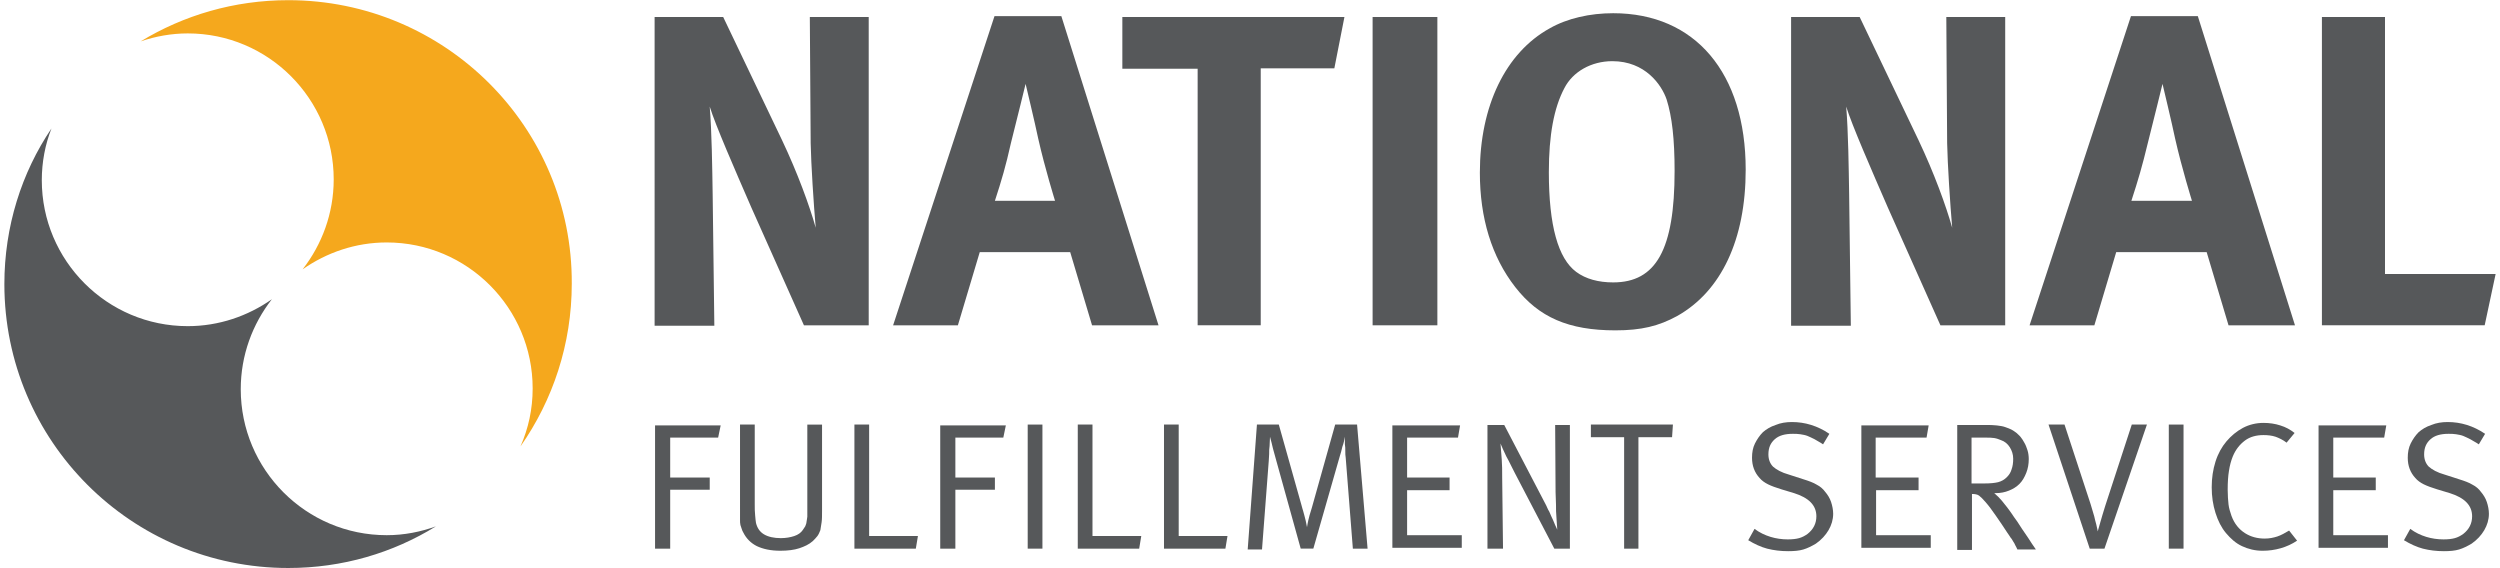 <?xml version="1.0" encoding="utf-8"?>
<!-- Generator: Adobe Illustrator 16.0.0, SVG Export Plug-In . SVG Version: 6.00 Build 0)  -->
<!DOCTYPE svg PUBLIC "-//W3C//DTD SVG 1.1//EN" "http://www.w3.org/Graphics/SVG/1.1/DTD/svg11.dtd">
<svg version="1.1" id="Layer_1" xmlns="http://www.w3.org/2000/svg" xmlns:xlink="http://www.w3.org/1999/xlink" x="0px" y="0px"
	 width="286px" height="65px" viewBox="162.5 364 286 65" enable-background="new 162.5 364 286 65" xml:space="preserve">
<g>
	<g>
		<path fill="#F5A81D" d="M183.979,367.822c9.239,0,16.697,7.506,16.697,16.696c0,3.897-1.348,7.458-3.56,10.298
			c2.741-1.926,6.062-3.08,9.623-3.08c9.238,0,16.697,7.506,16.697,16.697c0,2.357-0.481,4.57-1.396,6.641
			c3.705-5.295,5.87-11.693,5.87-18.623c0.096-17.898-14.483-32.431-32.431-32.431c-6.208,0-11.981,1.731-16.89,4.716
			C180.275,368.158,182.103,367.822,183.979,367.822z"/>
		<path fill="#56585A" d="M206.739,425.225c-9.239,0-16.697-7.506-16.697-16.695c0-3.898,1.347-7.459,3.56-10.297
			c-2.742,1.924-6.062,3.078-9.623,3.078c-9.238,0-16.697-7.506-16.697-16.696c0-2.069,0.386-4.09,1.107-5.919
			C164.973,383.748,163,389.907,163,396.5c0,17.947,14.532,32.479,32.479,32.479c6.207,0,11.982-1.73,16.889-4.764
			C210.637,424.84,208.76,425.225,206.739,425.225z"/>
	</g>
	<g>
		<path fill="#56585A" d="M237.389,365.945h7.843l6.737,14.098c1.78,3.754,3.127,7.459,3.849,10.01
			c-0.241-2.744-0.529-7.266-0.577-9.672l-0.097-14.436h6.736v35.27h-7.41l-6.015-13.473c-1.925-4.426-4.09-9.383-4.764-11.548
			c0.24,2.887,0.289,7.073,0.337,10.009l0.192,15.061h-6.833V365.945z"/>
		<path fill="#56585A" d="M276.269,365.849h7.65l11.115,35.366h-7.603l-2.501-8.373h-10.346l-2.502,8.373h-7.41L276.269,365.849z
			 M276.316,386.973h6.881c0,0-1.155-3.705-1.925-7.121c-0.336-1.637-1.443-6.256-1.443-6.256s-1.01,4.139-1.683,6.785
			C277.567,382.979,277.087,384.614,276.316,386.973z"/>
		<path fill="#56585A" d="M290.896,365.945h25.407l-1.154,5.871h-8.422v29.398h-7.217v-29.352h-8.614V365.945z"/>
		<path fill="#56585A" d="M319.526,365.945h7.409v35.27h-7.409V365.945z"/>
		<path fill="#56585A" d="M347.049,365.512c9.384,0,15.158,6.834,15.158,17.9c0,7.987-2.791,13.906-7.846,16.744
			c-2.115,1.154-4.089,1.637-7.072,1.637c-5.341,0-8.757-1.49-11.451-4.957c-2.695-3.464-4.042-7.891-4.042-13.088
			c0-7.602,2.936-13.713,7.988-16.504C341.805,366.09,344.402,365.512,347.049,365.512z M346.953,370.998
			c-2.406,0-4.522,1.202-5.485,3.079c-1.203,2.261-1.78,5.39-1.78,9.623c0,6.111,1.059,9.864,3.128,11.404
			c1.105,0.817,2.55,1.203,4.233,1.203c4.908,0,7.025-3.753,7.025-12.751c0-3.609-0.289-6.207-0.914-8.18
			C352.582,373.691,350.706,370.998,346.953,370.998z"/>
		<path fill="#56585A" d="M367.402,365.945h7.843l6.738,14.098c1.78,3.754,3.127,7.459,3.848,10.01
			c-0.239-2.744-0.528-7.266-0.578-9.672l-0.095-14.436h6.737v35.27h-7.411l-6.014-13.473c-1.925-4.426-4.091-9.383-4.765-11.548
			c0.241,2.887,0.288,7.073,0.337,10.009l0.193,15.061h-6.834V365.945z"/>
		<path fill="#56585A" d="M406.281,365.849h7.651l11.114,35.366h-7.602l-2.502-8.373h-10.347l-2.5,8.373h-7.412L406.281,365.849z
			 M406.33,386.973h6.929c0,0-1.154-3.705-1.925-7.121c-0.336-1.637-1.443-6.256-1.443-6.256s-1.011,4.139-1.685,6.785
			C407.581,382.979,407.1,384.614,406.33,386.973z"/>
		<path fill="#56585A" d="M428.079,365.945h7.265v29.399H448l-1.252,5.87h-18.621v-35.27H428.079z"/>
	</g>
	<g>
		<path fill="#56585A" d="M237.486,412.668h7.458l-0.289,1.395h-5.485v4.57h4.523v1.396h-4.523v6.736h-1.732v-14.098H237.486z"/>
		<path fill="#56585A" d="M247.157,412.57h1.685v9.094c0,0.482,0,0.916,0.047,1.301c0.048,0.385,0.048,0.672,0.097,0.865
			c0.145,0.578,0.433,1.01,0.915,1.299c0.48,0.289,1.154,0.434,1.924,0.434c0.578,0,1.107-0.096,1.54-0.24s0.77-0.385,0.962-0.674
			c0.096-0.145,0.192-0.289,0.29-0.434c0.047-0.145,0.145-0.336,0.145-0.48c0.048-0.193,0.048-0.385,0.095-0.625
			c0-0.242,0-0.529,0-0.867v-9.672h1.685v9.865c0,0.529,0,0.963-0.048,1.299c-0.048,0.336-0.096,0.674-0.145,0.914
			c-0.096,0.24-0.191,0.48-0.336,0.674c-0.144,0.191-0.337,0.385-0.53,0.578c-0.432,0.385-0.962,0.625-1.539,0.818
			c-0.578,0.191-1.3,0.287-2.166,0.287c-1.107,0-1.973-0.191-2.695-0.529c-0.674-0.336-1.203-0.865-1.54-1.539
			c-0.097-0.145-0.144-0.289-0.192-0.434c-0.048-0.145-0.096-0.289-0.145-0.434c-0.048-0.191-0.048-0.385-0.048-0.625
			s0-0.578,0-0.963V412.57L247.157,412.57z"/>
		<path fill="#56585A" d="M260.245,412.57h1.684v12.752h5.582l-0.241,1.443h-7.025V412.57z"/>
		<path fill="#56585A" d="M270.11,412.668h7.458l-0.289,1.395h-5.485v4.57h4.523v1.396h-4.523v6.736h-1.732v-14.098H270.11z"/>
		<path fill="#56585A" d="M280.069,412.57h1.685v14.195h-1.685V412.57z"/>
		<path fill="#56585A" d="M285.796,412.57h1.684v12.752h5.582l-0.24,1.443h-7.025V412.57z"/>
		<path fill="#56585A" d="M295.66,412.57h1.684v12.752h5.581l-0.239,1.443h-7.025V412.57z"/>
		<path fill="#56585A" d="M306.293,412.57h2.503l2.599,9.24c0.048,0.24,0.145,0.48,0.192,0.672c0.048,0.193,0.097,0.385,0.144,0.529
			c0.048,0.193,0.097,0.387,0.146,0.578c0.048,0.191,0.096,0.434,0.144,0.721c0.048-0.287,0.096-0.576,0.145-0.77
			c0.049-0.191,0.097-0.385,0.144-0.576c0.049-0.191,0.097-0.336,0.146-0.482c0.047-0.145,0.096-0.336,0.143-0.48l2.646-9.432h2.504
			l1.202,14.195h-1.684l-0.818-10.395c-0.047-0.24-0.047-0.48-0.047-0.77s0-0.527-0.049-0.77c0-0.287,0-0.578,0-0.865
			c-0.048,0.336-0.145,0.768-0.29,1.156c-0.095,0.432-0.192,0.768-0.287,1.057l-3.031,10.586h-1.444l-2.791-10.057
			c-0.144-0.529-0.289-1.01-0.384-1.396c-0.098-0.383-0.192-0.865-0.338-1.346c0,0.336-0.048,0.721-0.048,1.059
			c-0.049,0.287-0.049,0.576-0.049,0.914c0,0.289-0.048,0.576-0.048,0.818l-0.77,10.104h-1.637L306.293,412.57z"/>
		<path fill="#56585A" d="M321.74,412.668h7.793l-0.239,1.395h-5.821v4.57h4.858v1.445h-4.858v5.146h6.254v1.445h-7.94v-14.002
			H321.74z"/>
		<path fill="#56585A" d="M332.614,412.619h1.972l4.717,9.045c0.144,0.24,0.239,0.578,0.433,0.865
			c0.144,0.338,0.289,0.676,0.432,0.965c0.146,0.336,0.29,0.721,0.483,1.105c-0.049-0.48-0.049-0.963-0.097-1.443
			c-0.048-0.432-0.048-0.914-0.048-1.395c0-0.482-0.049-1.012-0.049-1.443l-0.048-7.699h1.685v14.146h-1.782l-4.521-8.662
			c-0.338-0.625-0.625-1.297-0.963-1.875c-0.288-0.627-0.529-1.105-0.673-1.494c0.047,0.627,0.096,1.205,0.144,1.83
			c0.049,0.625,0.049,1.299,0.049,1.973l0.096,8.229h-1.78v-14.146H332.614z"/>
		<path fill="#56585A" d="M344.499,412.57h9.383l-0.097,1.443h-3.849v12.752h-1.636v-12.752h-3.802V412.57z"/>
		<path fill="#56585A" d="M367.499,412.281c1.492,0,2.935,0.434,4.282,1.348l-0.723,1.203c-0.335-0.24-0.672-0.385-0.961-0.578
			c-0.289-0.143-0.577-0.287-0.818-0.383c-0.239-0.098-0.529-0.145-0.818-0.193s-0.577-0.049-0.865-0.049
			c-0.914,0-1.588,0.193-2.07,0.625c-0.481,0.434-0.721,0.963-0.721,1.734c0,0.576,0.192,1.057,0.529,1.395
			c0.385,0.338,0.963,0.674,1.828,0.914l1.636,0.529c0.626,0.193,1.154,0.385,1.54,0.625c0.386,0.193,0.721,0.48,0.963,0.818
			c0.288,0.336,0.529,0.723,0.674,1.156c0.144,0.432,0.239,0.912,0.239,1.348c0,0.672-0.192,1.297-0.528,1.875
			c-0.338,0.576-0.819,1.105-1.444,1.541c-0.48,0.287-0.962,0.529-1.443,0.672c-0.48,0.145-1.058,0.193-1.731,0.193
			c-0.867,0-1.636-0.096-2.407-0.289c-0.721-0.193-1.442-0.529-2.164-0.963l0.722-1.299c0.577,0.434,1.202,0.721,1.827,0.914
			c0.626,0.193,1.301,0.289,1.974,0.289c0.53,0,0.962-0.049,1.3-0.145c0.336-0.096,0.626-0.24,0.962-0.48
			c0.673-0.529,1.011-1.203,1.011-2.021c0-1.25-0.866-2.117-2.55-2.646l-1.443-0.434c-0.627-0.191-1.155-0.385-1.54-0.576
			c-0.387-0.193-0.722-0.434-0.963-0.721c-0.577-0.627-0.866-1.396-0.866-2.312c0-0.625,0.097-1.154,0.335-1.637
			c0.243-0.48,0.531-0.912,0.916-1.299c0.386-0.336,0.865-0.625,1.443-0.816C366.199,412.379,366.825,412.281,367.499,412.281z"/>
		<path fill="#56585A" d="M375.391,412.668h7.747l-0.24,1.395h-5.822v4.57h4.908v1.445h-4.86v5.146h6.255v1.445h-7.939v-14.002
			H375.391z"/>
		<path fill="#56585A" d="M386.36,412.619h3.273c0.481,0,0.913,0,1.298,0.049c0.386,0.047,0.722,0.096,0.964,0.191
			c0.288,0.096,0.528,0.193,0.722,0.289c0.192,0.096,0.384,0.24,0.577,0.385c0.143,0.145,0.336,0.289,0.481,0.48
			c0.144,0.193,0.288,0.385,0.433,0.674c0.144,0.242,0.24,0.529,0.336,0.818c0.097,0.289,0.146,0.674,0.146,1.01
			c0,0.578-0.096,1.107-0.289,1.588c-0.192,0.482-0.436,0.916-0.771,1.252c-0.336,0.336-0.721,0.576-1.202,0.77
			s-0.963,0.289-1.54,0.289h-0.145c0.337,0.289,0.626,0.578,0.866,0.865c0.24,0.289,0.433,0.531,0.577,0.723
			c0.144,0.193,0.337,0.434,0.53,0.723c0.192,0.287,0.384,0.576,0.673,0.961c0.144,0.193,0.289,0.48,0.529,0.818
			c0.24,0.336,0.481,0.721,0.722,1.059c0.24,0.385,0.53,0.816,0.866,1.299h-2.117c-0.096-0.191-0.144-0.336-0.241-0.482
			c-0.048-0.143-0.145-0.287-0.239-0.432c-0.096-0.145-0.145-0.289-0.289-0.434c-0.097-0.143-0.241-0.385-0.386-0.576
			c-0.433-0.674-0.865-1.301-1.299-1.926c-0.433-0.625-0.817-1.154-1.202-1.586c-0.29-0.34-0.529-0.578-0.723-0.723
			c-0.192-0.146-0.48-0.193-0.817-0.193v6.4h-1.685v-14.291H386.36z M388.044,414.014v5.293h1.493c0.626,0,1.154-0.049,1.539-0.143
			c0.386-0.098,0.723-0.289,1.011-0.578c0.241-0.242,0.434-0.529,0.53-0.867c0.143-0.385,0.192-0.77,0.192-1.25
			s-0.145-0.914-0.386-1.301c-0.24-0.385-0.577-0.672-1.01-0.816c-0.241-0.098-0.482-0.193-0.771-0.24
			c-0.289-0.049-0.625-0.049-1.01-0.049h-1.59V414.014z"/>
		<path fill="#56585A" d="M396.851,412.57h1.829l2.982,9.094c0.097,0.338,0.192,0.627,0.288,0.965
			c0.098,0.336,0.194,0.623,0.241,0.912c0.097,0.289,0.145,0.578,0.192,0.77c0.049,0.242,0.097,0.385,0.097,0.482
			c0.047-0.193,0.145-0.529,0.288-1.012c0.145-0.529,0.338-1.152,0.576-1.924l3.032-9.287h1.733l-4.859,14.195h-1.685
			L396.851,412.57z"/>
		<path fill="#56585A" d="M410.611,412.57h1.685v14.195h-1.685V412.57z"/>
		<path fill="#56585A" d="M421.438,412.379c0.674,0,1.349,0.096,1.926,0.289c0.625,0.191,1.153,0.48,1.636,0.865l-0.915,1.107
			c-0.434-0.338-0.865-0.529-1.251-0.674c-0.433-0.145-0.914-0.193-1.396-0.193c-0.818,0-1.539,0.193-2.117,0.625
			c-0.577,0.434-1.059,1.012-1.395,1.83c-0.193,0.48-0.338,1.01-0.433,1.635c-0.097,0.578-0.146,1.301-0.146,2.166
			c0,0.674,0.049,1.25,0.097,1.684c0.049,0.434,0.191,0.867,0.337,1.299c0.336,0.914,0.865,1.541,1.539,1.975
			c0.674,0.432,1.443,0.625,2.263,0.625c0.528,0,1.009-0.098,1.442-0.24c0.434-0.146,0.866-0.385,1.348-0.676l0.913,1.156
			c-0.576,0.385-1.202,0.674-1.876,0.867c-0.673,0.191-1.347,0.287-2.068,0.287c-0.865,0-1.636-0.191-2.358-0.529
			c-0.722-0.336-1.299-0.865-1.828-1.49c-0.528-0.627-0.914-1.396-1.203-2.311c-0.288-0.914-0.433-1.877-0.433-2.936
			c0-1.057,0.145-2.02,0.433-2.934c0.289-0.916,0.722-1.684,1.251-2.311c0.529-0.625,1.155-1.154,1.877-1.541
			C419.804,412.57,420.62,412.379,421.438,412.379z"/>
		<path fill="#56585A" d="M427.742,412.668h7.747l-0.24,1.395h-5.823v4.57h4.86v1.445h-4.86v5.146h6.256v1.445h-7.939V412.668z"/>
		<path fill="#56585A" d="M442.515,412.281c1.491,0,2.935,0.434,4.28,1.348l-0.72,1.203c-0.336-0.24-0.675-0.385-0.964-0.578
			c-0.288-0.143-0.577-0.287-0.817-0.383c-0.239-0.098-0.528-0.145-0.817-0.193c-0.29-0.049-0.578-0.049-0.867-0.049
			c-0.912,0-1.587,0.193-2.067,0.625c-0.482,0.434-0.723,0.963-0.723,1.734c0,0.576,0.194,1.057,0.53,1.395
			c0.385,0.338,0.962,0.674,1.828,0.914l1.636,0.529c0.626,0.193,1.155,0.385,1.54,0.625c0.386,0.193,0.722,0.48,0.963,0.818
			c0.288,0.336,0.528,0.723,0.673,1.156c0.145,0.432,0.24,0.912,0.24,1.348c0,0.672-0.192,1.297-0.528,1.875
			c-0.338,0.576-0.818,1.105-1.443,1.541c-0.482,0.287-0.964,0.529-1.444,0.672c-0.481,0.145-1.059,0.193-1.732,0.193
			c-0.867,0-1.635-0.096-2.406-0.289c-0.722-0.193-1.442-0.529-2.165-0.963l0.723-1.299c0.577,0.434,1.202,0.721,1.827,0.914
			s1.301,0.289,1.973,0.289c0.53,0,0.963-0.049,1.3-0.145s0.627-0.24,0.962-0.48c0.675-0.529,1.012-1.203,1.012-2.021
			c0-1.25-0.866-2.117-2.551-2.646l-1.443-0.434c-0.627-0.191-1.155-0.385-1.54-0.576c-0.384-0.193-0.721-0.434-0.962-0.721
			c-0.577-0.627-0.866-1.396-0.866-2.312c0-0.625,0.097-1.154,0.336-1.637c0.241-0.48,0.53-0.912,0.915-1.299
			c0.384-0.336,0.865-0.625,1.442-0.816C441.214,412.379,441.84,412.281,442.515,412.281z"/>
	</g>
</g>
</svg>
